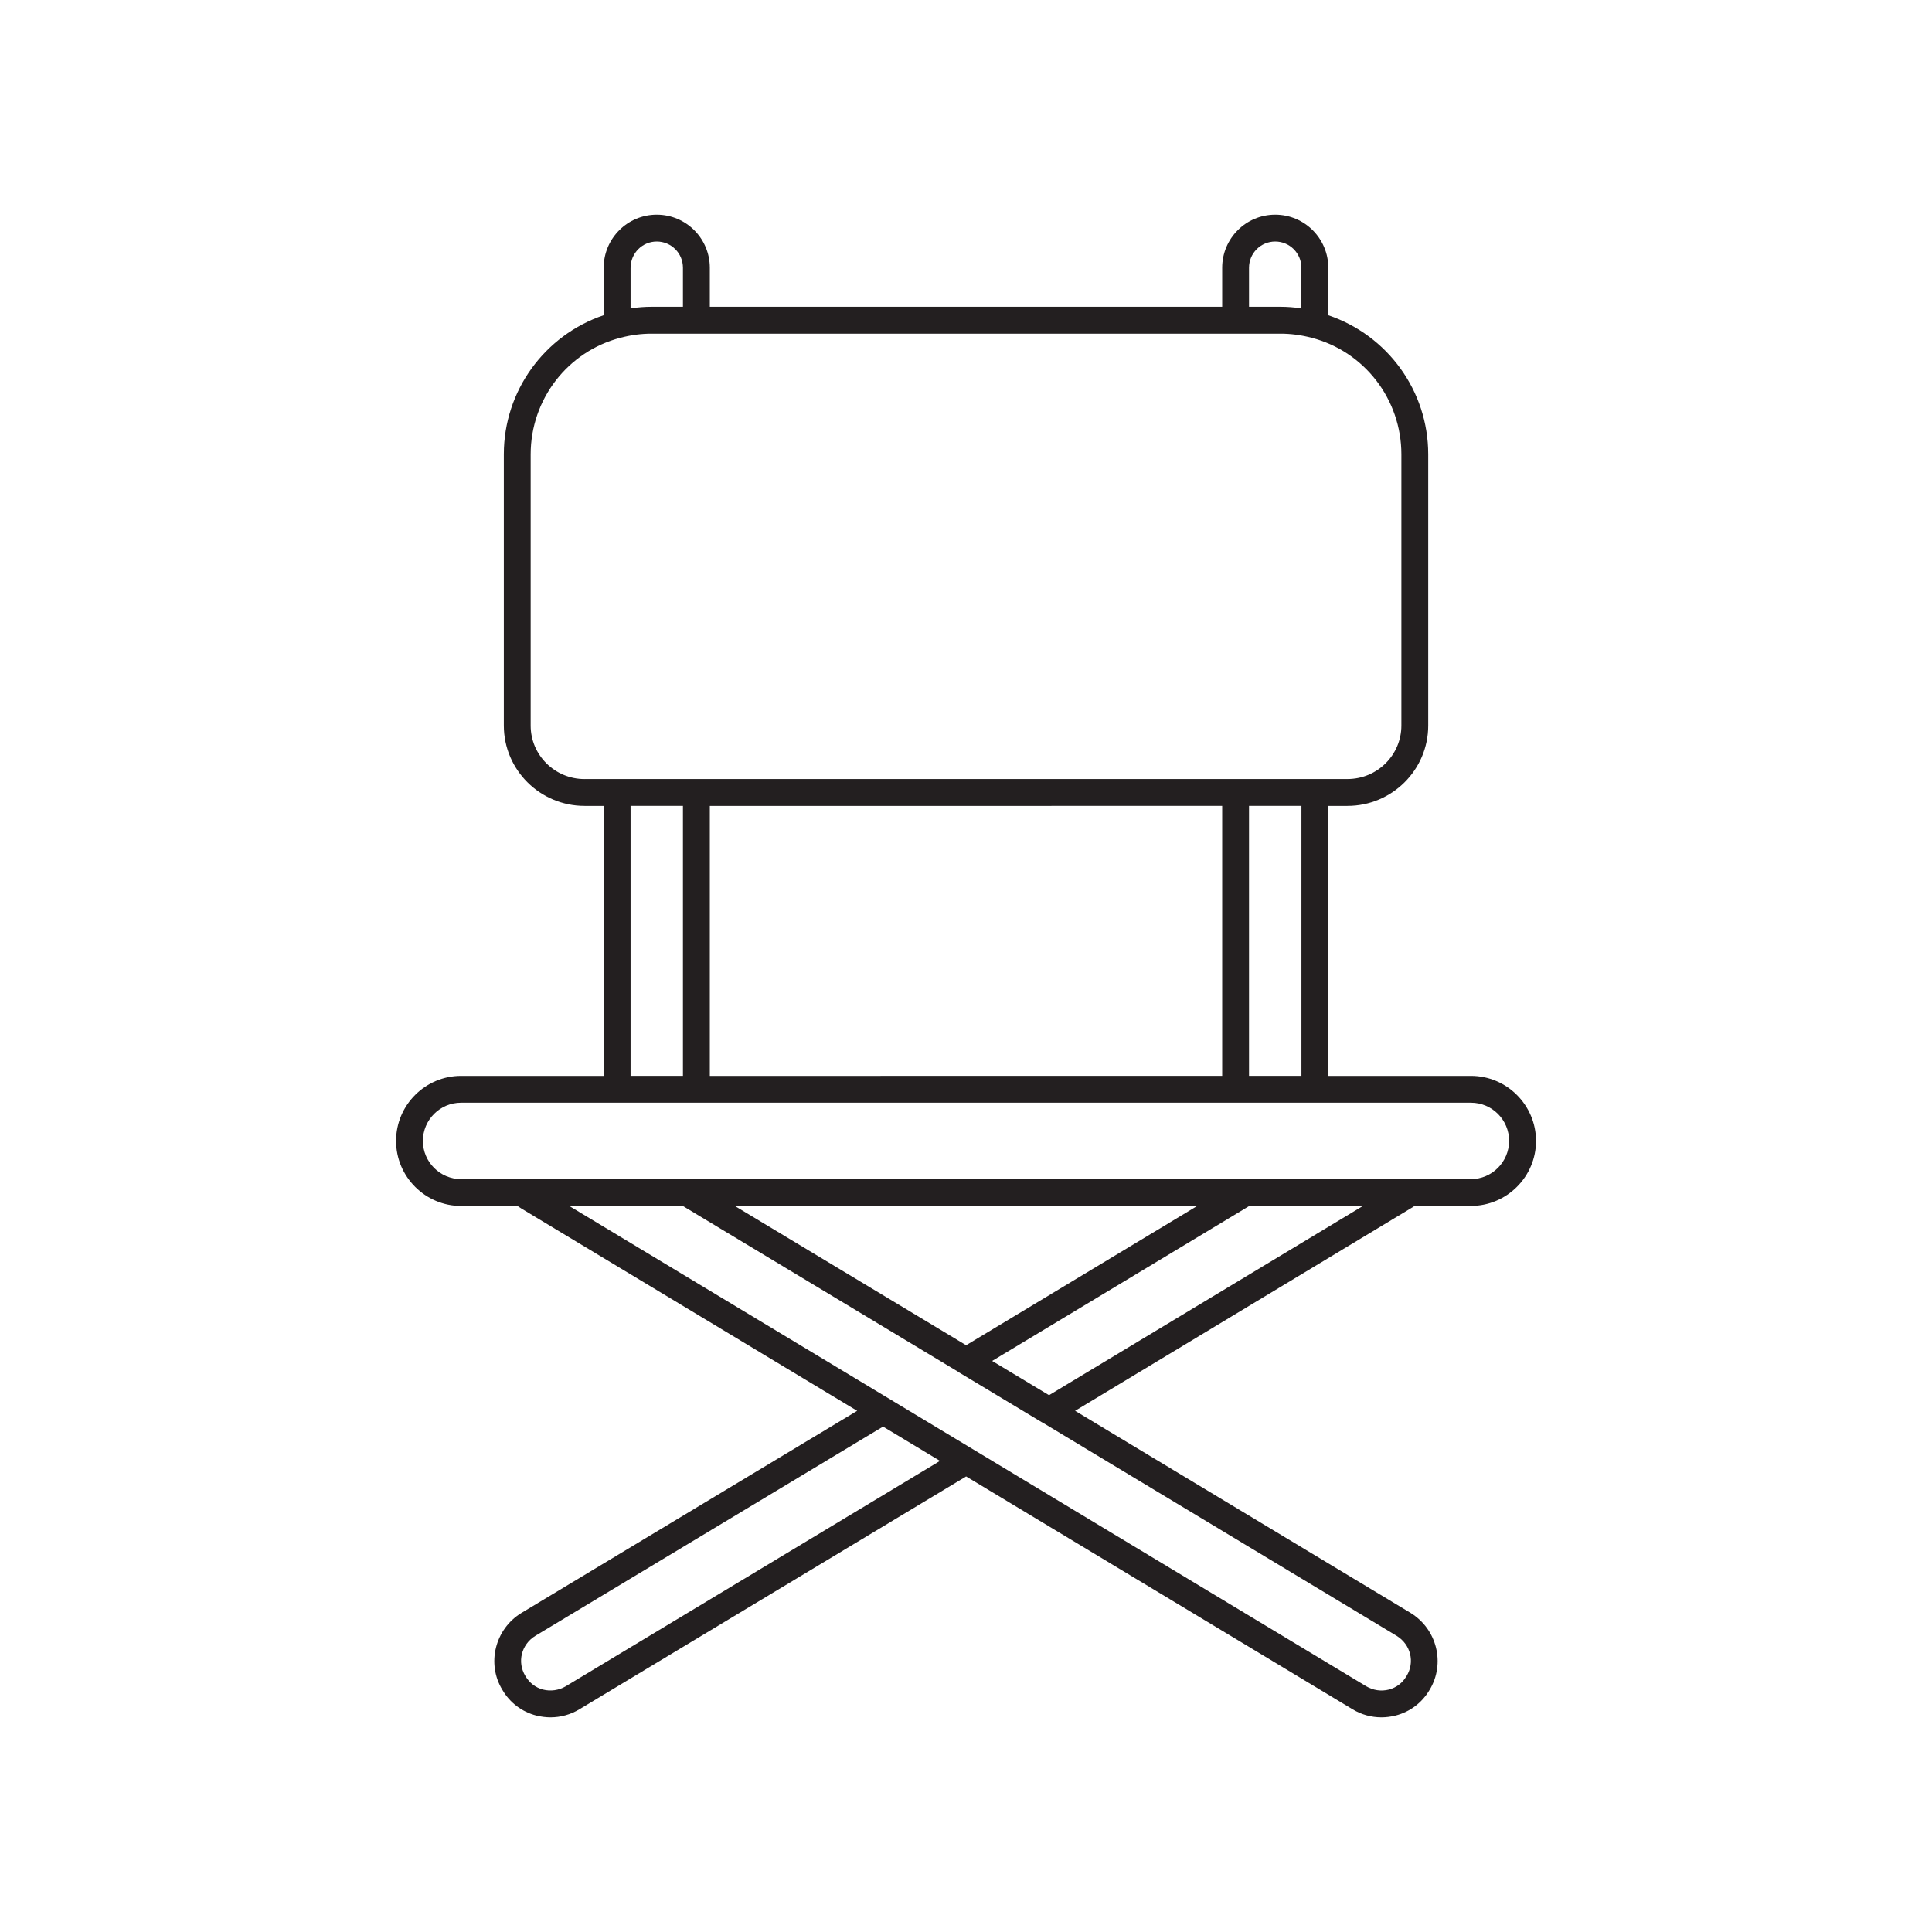 <?xml version="1.0" encoding="utf-8"?>
<!-- Generator: Adobe Illustrator 16.0.0, SVG Export Plug-In . SVG Version: 6.00 Build 0)  -->
<!DOCTYPE svg PUBLIC "-//W3C//DTD SVG 1.1//EN" "http://www.w3.org/Graphics/SVG/1.1/DTD/svg11.dtd">
<svg version="1.1" id="Calque_1" xmlns="http://www.w3.org/2000/svg" xmlns:xlink="http://www.w3.org/1999/xlink" x="0px" y="0px"
	 width="45px" height="45px" viewBox="0 0 45 45" enable-background="new 0 0 45 45" xml:space="preserve">
<path fill="#231F20" d="M34.26,25.059h-3.321v-6.288h0.446c1.038,0,1.881-0.84,1.881-1.871v-6.317c0-1.481-0.949-2.774-2.327-3.24
	V6.236C30.938,5.554,30.384,5,29.702,5c-0.681,0-1.235,0.554-1.235,1.236v0.909H16.533V6.236C16.533,5.554,15.979,5,15.297,5
	c-0.681,0-1.236,0.554-1.236,1.236v1.106c-1.377,0.467-2.326,1.759-2.326,3.24V16.9c0,1.031,0.843,1.871,1.881,1.871h0.445v6.288
	h-3.321c-0.834,0-1.515,0.68-1.515,1.515c0,0.834,0.681,1.515,1.515,1.515h1.313c0.035,0.025,0.067,0.045,0.093,0.061l7.819,4.711
	l-7.821,4.708c-0.617,0.377-0.814,1.183-0.444,1.789c0.174,0.3,0.455,0.513,0.79,0.6C12.6,39.985,12.712,40,12.822,40
	c0.233,0,0.467-0.063,0.674-0.188l9.007-5.423l9.002,5.424C31.712,39.938,31.942,40,32.177,40c0.111,0,0.223-0.015,0.334-0.043
	c0.334-0.087,0.613-0.299,0.788-0.598c0.37-0.611,0.173-1.414-0.445-1.792l-7.813-4.706l7.81-4.711
	c0.027-0.015,0.061-0.036,0.097-0.062h1.313c0.835,0,1.516-0.68,1.516-1.515C35.775,25.739,35.095,25.059,34.26,25.059z
	 M29.092,6.236c0-0.337,0.273-0.611,0.61-0.611s0.61,0.273,0.61,0.611v0.944C30.307,7.18,30.3,7.18,30.292,7.179
	c-0.155-0.021-0.31-0.034-0.465-0.034h-0.735V6.236z M14.688,6.236c0-0.337,0.272-0.611,0.609-0.611c0.338,0,0.61,0.273,0.61,0.611
	v0.909h-0.735c-0.155,0-0.31,0.013-0.465,0.034c-0.007,0-0.014,0-0.02,0.001V6.236z M13.615,18.146
	c-0.692,0-1.255-0.559-1.255-1.245v-6.317c0-1.281,0.86-2.398,2.093-2.717c0.245-0.064,0.479-0.095,0.719-0.095h1.049h12.559h1.048
	c0.239,0,0.475,0.031,0.72,0.095l0,0c1.233,0.319,2.093,1.436,2.093,2.717V16.9c0,0.686-0.563,1.245-1.255,1.245h-0.759h-1.847
	H16.221h-1.847H13.615z M30.313,18.771v6.288h-1.221v-6.288H30.313z M28.467,18.771v6.288H16.533v-6.288H28.467z M15.907,18.771
	v6.288h-1.22v-6.288H15.907z M13.177,39.277c-0.161,0.095-0.352,0.121-0.53,0.076c-0.173-0.045-0.316-0.156-0.41-0.316
	c-0.197-0.323-0.095-0.734,0.232-0.935l8.099-4.874l1.326,0.799L13.177,39.277z M32.53,38.101c0.328,0.202,0.43,0.613,0.232,0.936
	c-0.001,0.003-0.002,0.005-0.004,0.006c-0.089,0.154-0.233,0.264-0.406,0.31c-0.18,0.046-0.367,0.019-0.527-0.075L13.258,28.089
	h2.646l6.429,3.872c0.003,0.002,0.004,0.005,0.007,0.007l1.933,1.163c0.003,0.002,0.005,0.001,0.008,0.002L32.53,38.101z
	 M17.115,28.089h10.771l-5.383,3.244L17.115,28.089z M24.434,32.497l-1.325-0.798l5.988-3.609h2.647L24.434,32.497z M34.26,27.464
	h-1.432h-3.817H15.989h-3.817h-1.433c-0.49,0-0.889-0.4-0.889-0.89c0-0.49,0.398-0.89,0.889-0.89h3.635h1.847h12.559h1.847h3.634
	c0.491,0,0.889,0.399,0.889,0.89C35.148,27.064,34.751,27.464,34.26,27.464z"/>
</svg>

